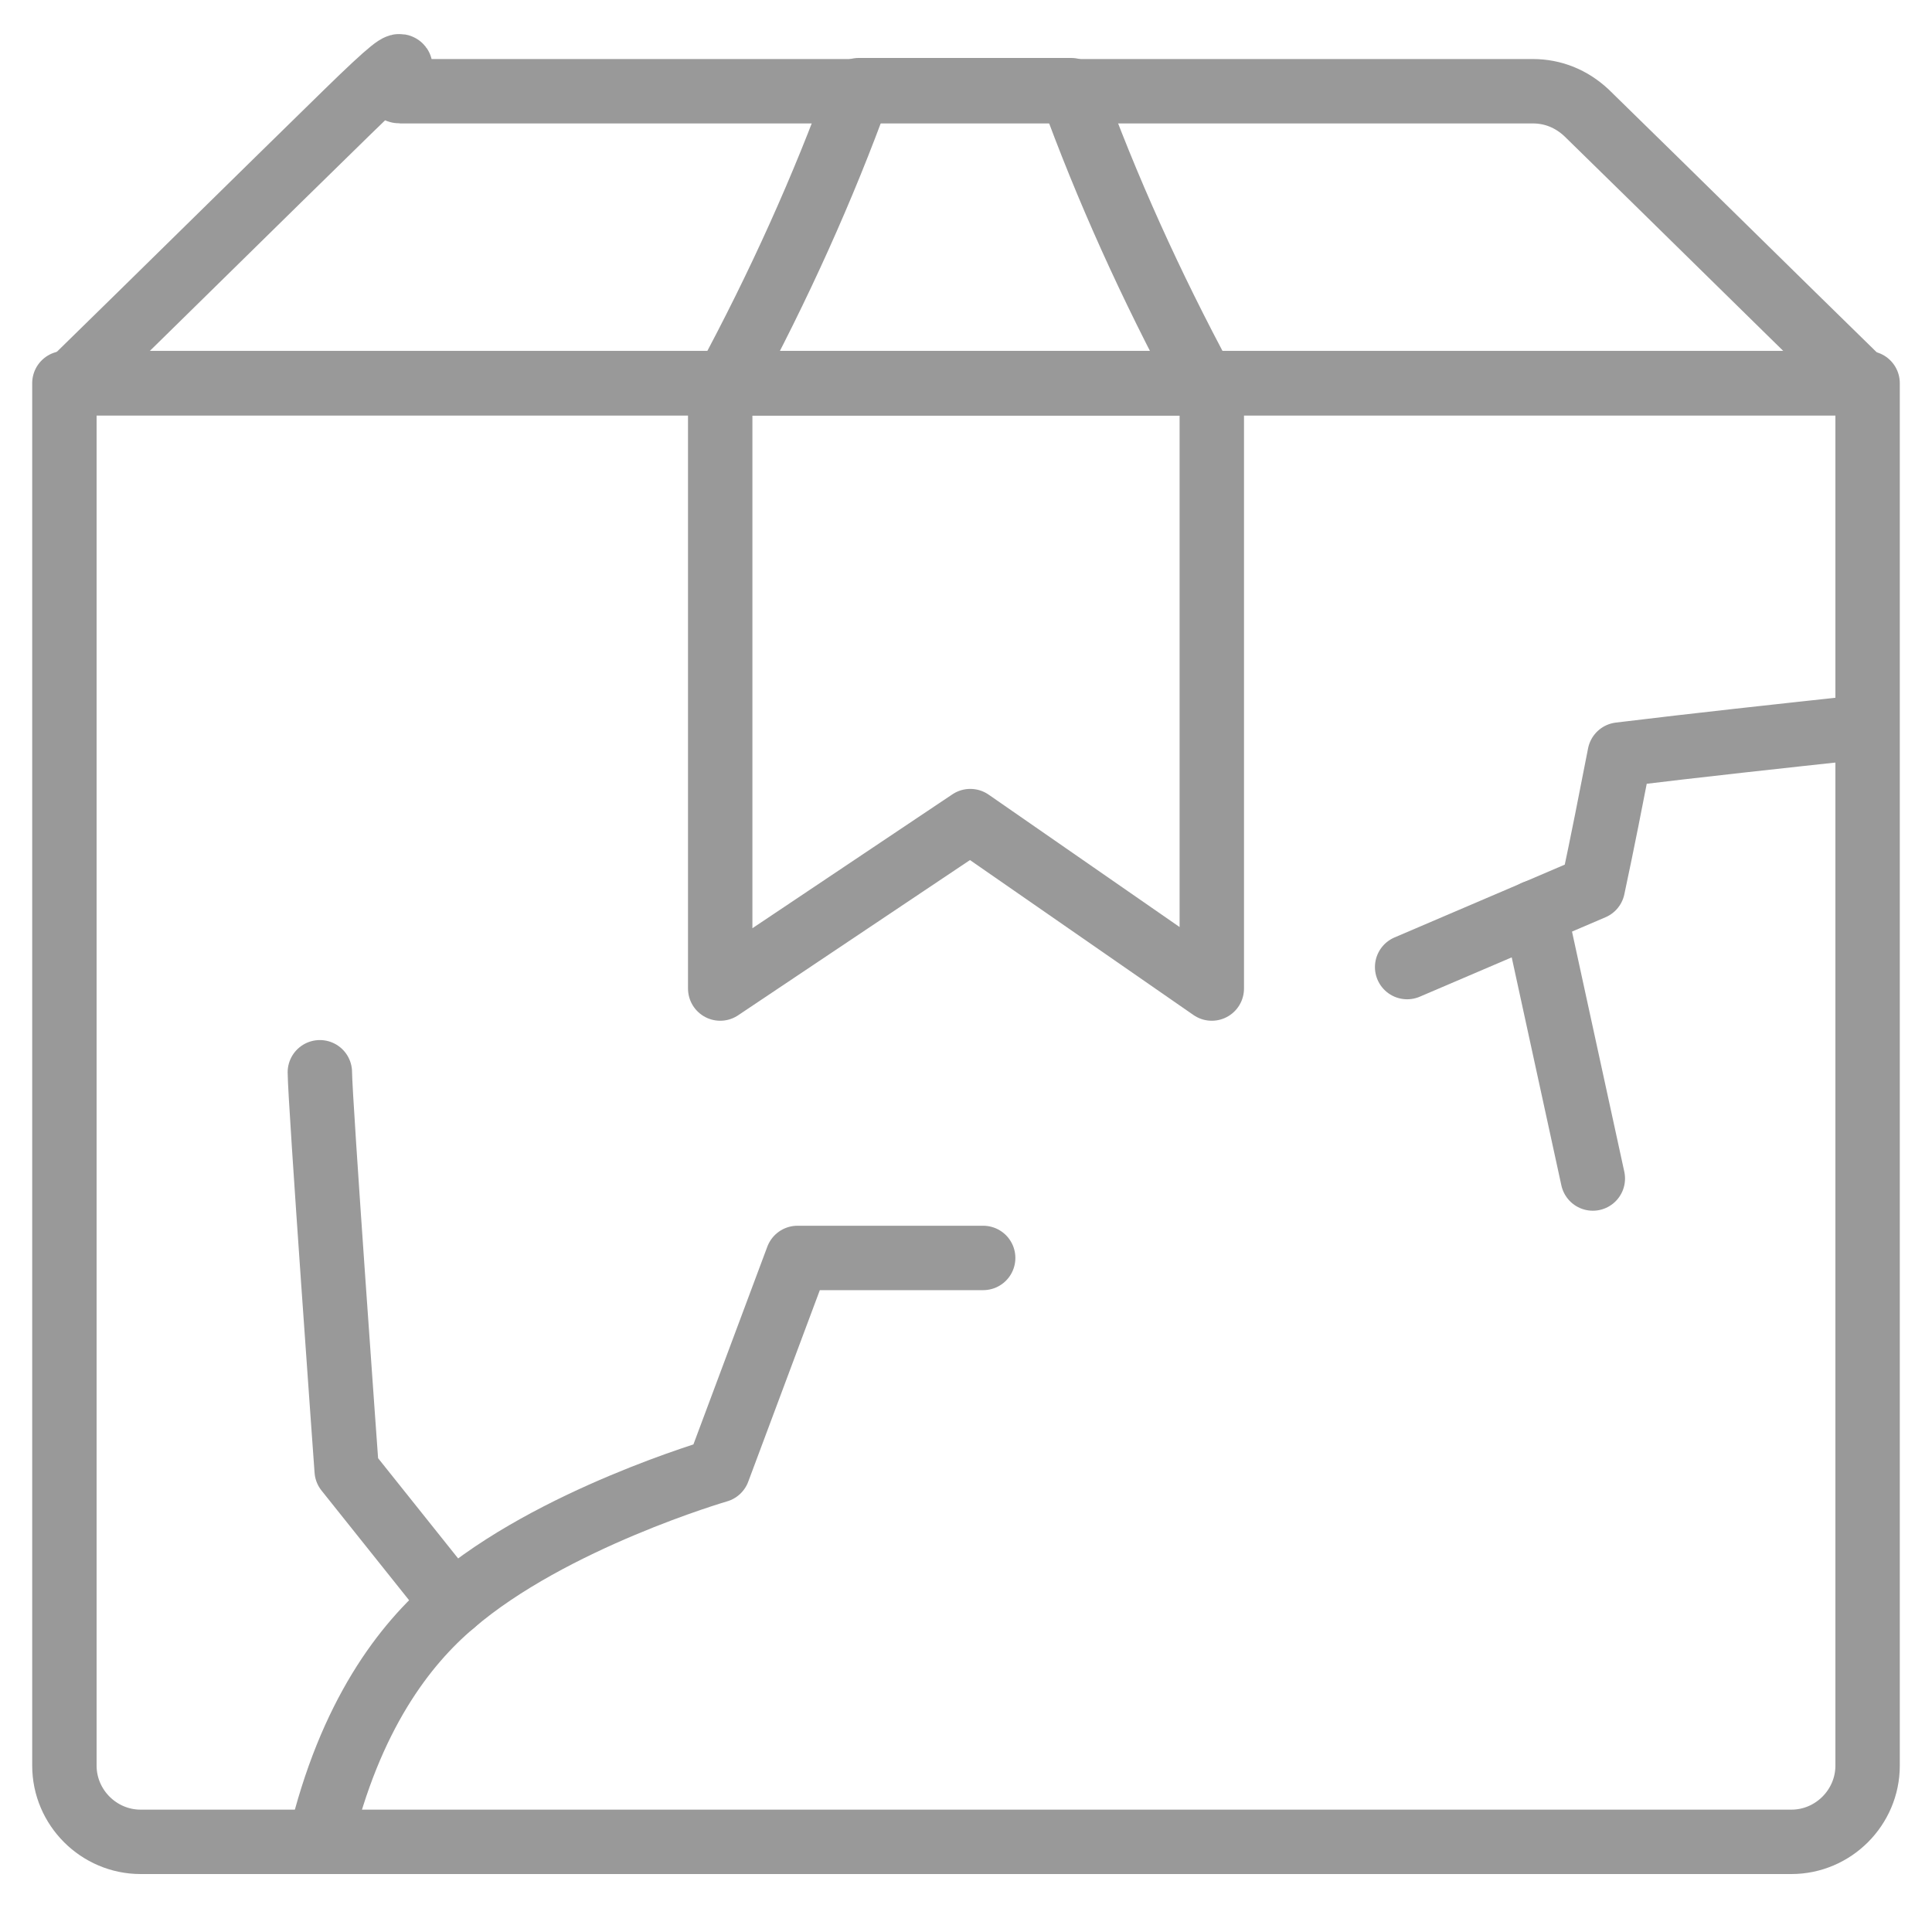 <?xml version="1.0" encoding="UTF-8"?><svg id="Layer_1" xmlns="http://www.w3.org/2000/svg" viewBox="0 0 180 180"><defs><style>.cls-1{fill:none;stroke:#999;stroke-linecap:round;stroke-linejoin:round;stroke-width:6px;}</style></defs><path class="cls-1" d="M174,35.7v128.8c0,3.9-3.2,7.1-7.1,7.1H13.1c-3.9,0-7.1-3.2-7.1-7.1V35.7h168Z"/><path class="cls-1" d="M173.4,35.7H6.6c8.6-8.4,17.1-16.8,25.7-25.2s3.1-2,5-2h105.5c1.9,0,3.6.7,5,2,8.6,8.4,17.1,16.8,25.7,25.2Z"/><path class="cls-1" d="M112.2,35.7h-44.5c4.9-9.1,9-18.2,12.3-27.3h19.8c3.3,9.1,7.4,18.2,12.3,27.3Z"/><polygon class="cls-1" points="112.9 35.7 112.9 92.1 90.4 76.5 67.1 92.1 67.1 35.7 112.9 35.7"/><path class="cls-1" d="M29.8,171.6c2.8-11.8,7.9-18.4,12.4-22.2,9.2-7.9,24.7-12.4,24.7-12.4h0l7.4-19.8h17.3"/><path class="cls-1" d="M29.8,99.9c0,2.5,2.5,37.1,2.5,37.1l9.9,12.4"/><path class="cls-1" d="M173.1,67.8c-7.4.8-14.8,1.6-22.2,2.5-.8,4.1-1.6,8.2-2.5,12.4l-17.3,7.4"/><path class="cls-1" d="M148.4,109.8c-1.8-8.3-3.6-16.5-5.4-24.8"/></svg>
